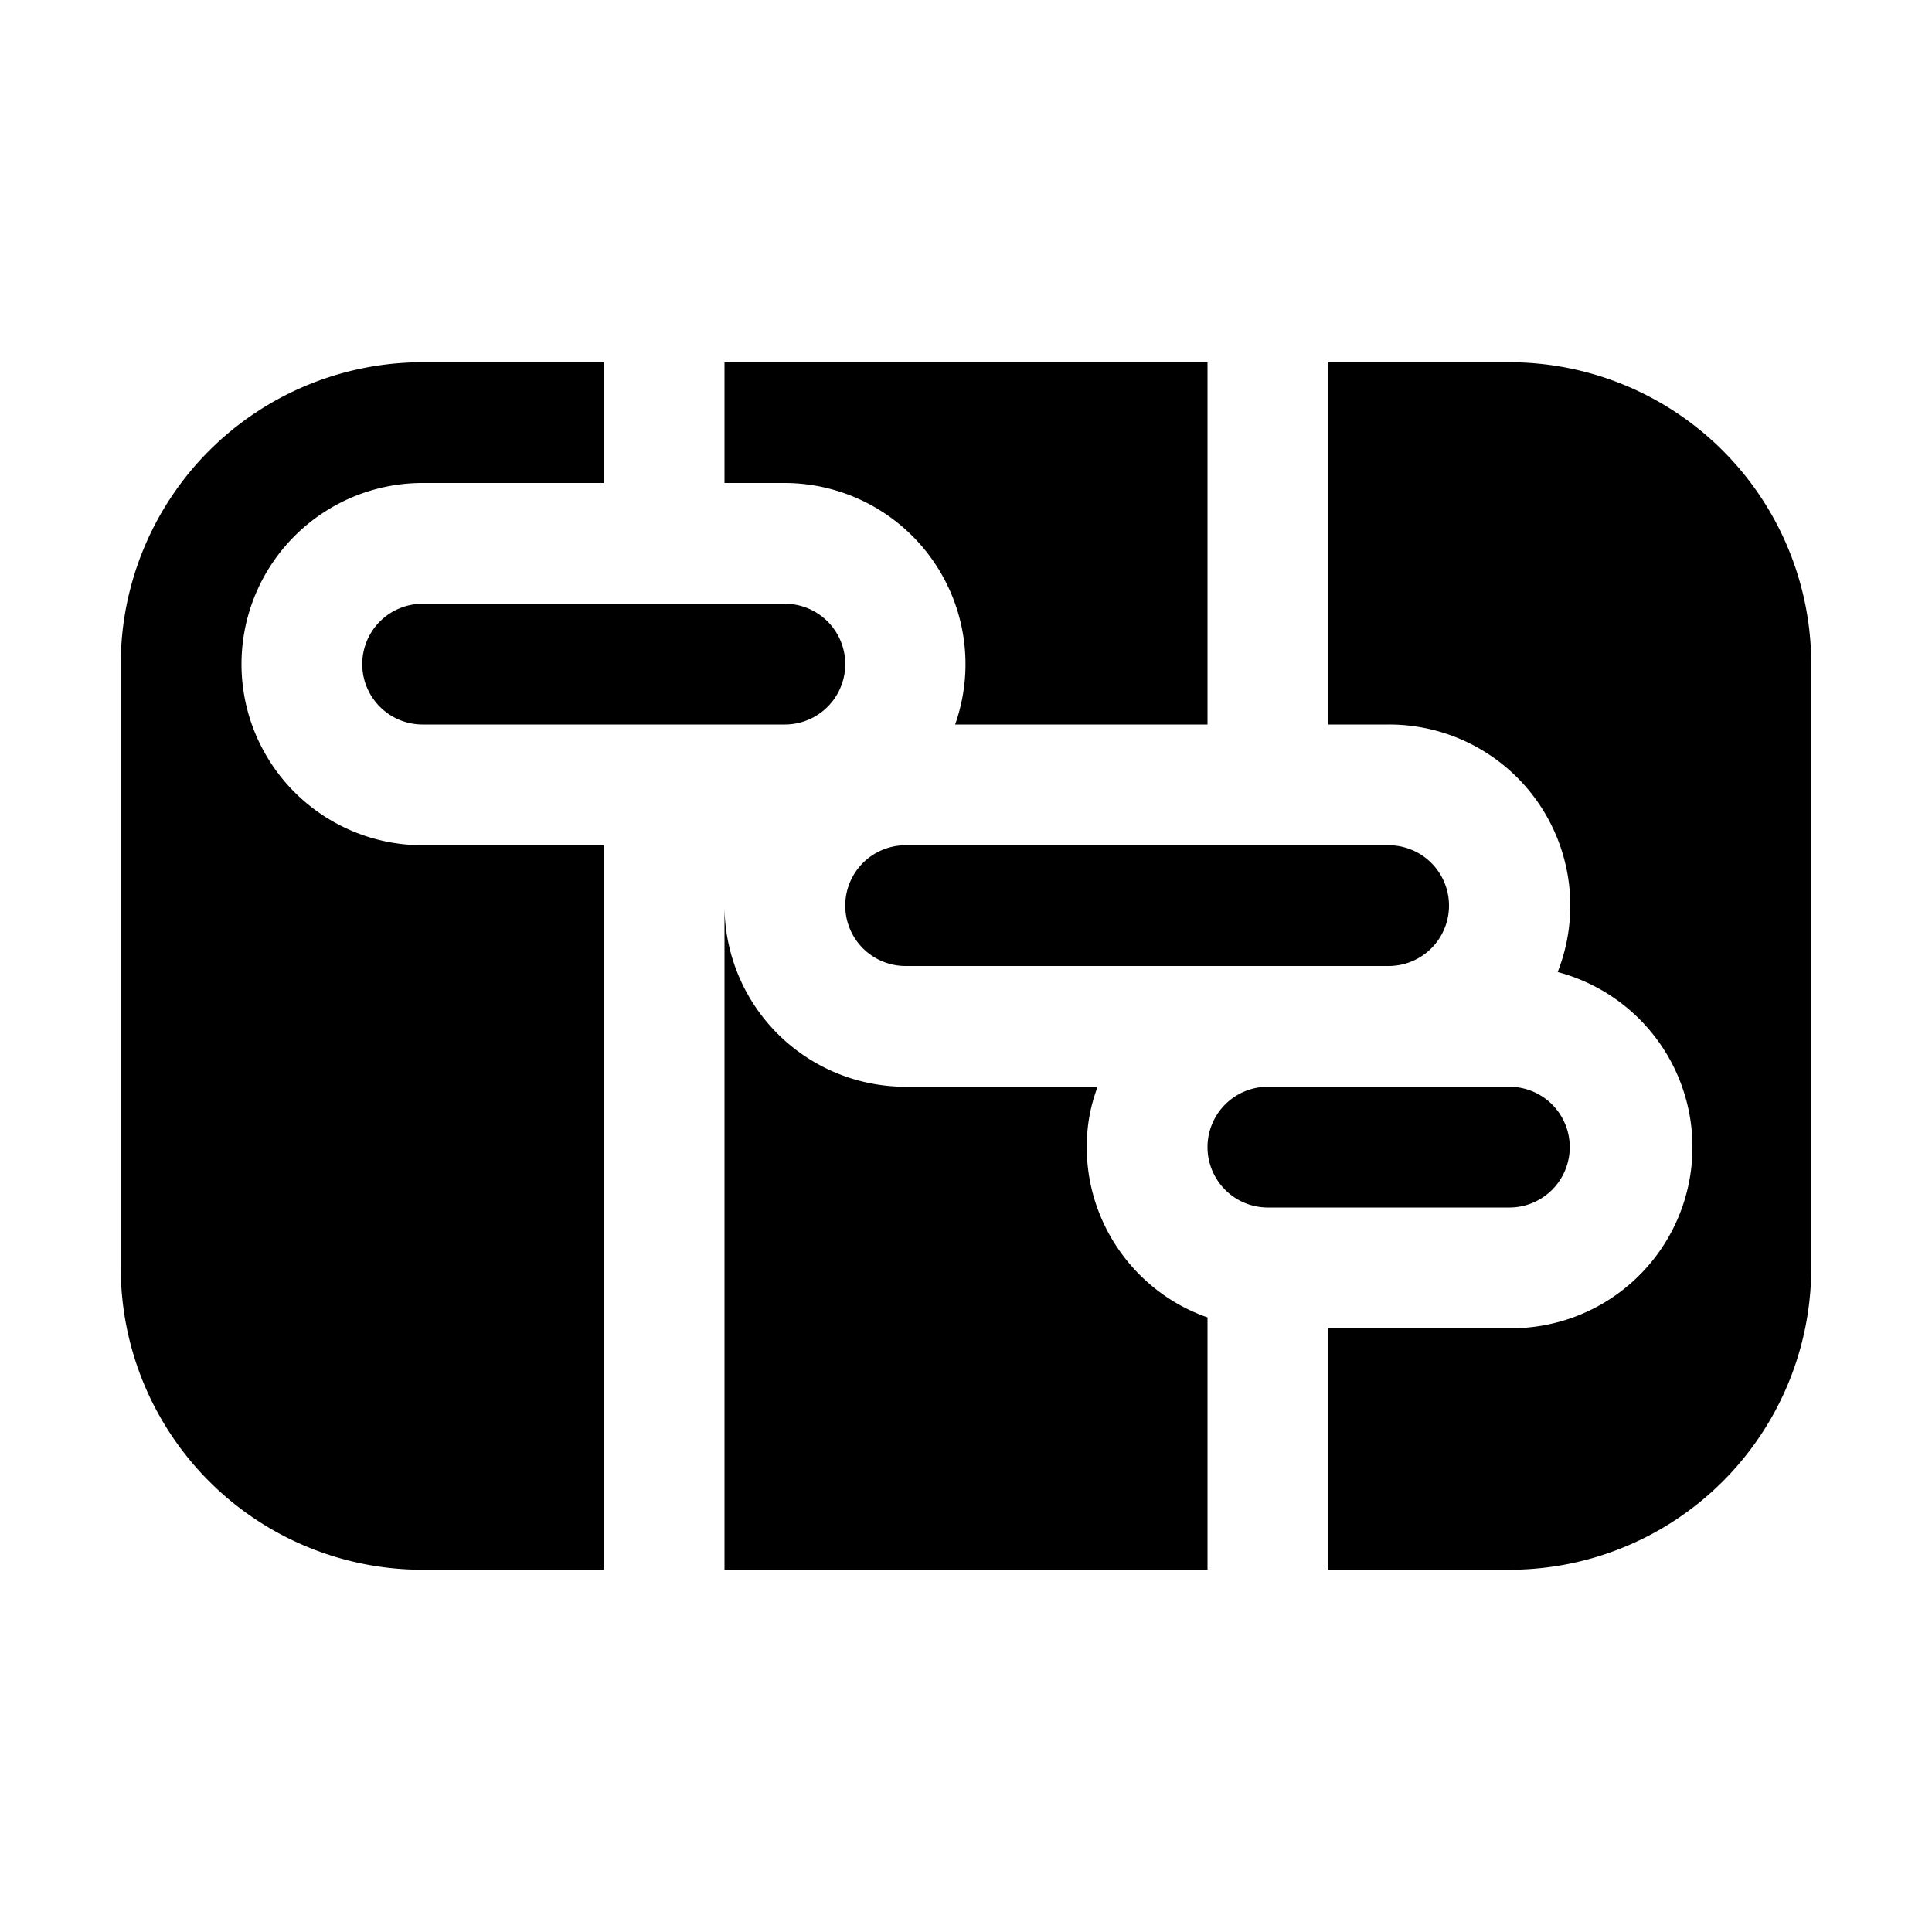 <svg width="16" height="16" viewBox="0 0 16 16" xmlns="http://www.w3.org/2000/svg"><path d="M10 3H6v1h.5a1.5 1.5 0 0 1 1.41 2H10V3Zm1 10v-2h1.5a1.5 1.5 0 0 0 .4-2.95A1.5 1.5 0 0 0 11.5 6H11V3h1.5A2.5 2.5 0 0 1 15 5.5v5a2.5 2.5 0 0 1-2.5 2.5H11ZM9 9.5c0-.18.03-.34.09-.5H7.5A1.5 1.5 0 0 1 6 7.5V13h4v-2.09c-.58-.2-1-.76-1-1.41ZM5 7H3.5a1.5 1.5 0 1 1 0-3H5V3H3.5A2.5 2.5 0 0 0 1 5.5v5A2.5 2.5 0 0 0 3.5 13H5V7ZM3.5 5a.5.5 0 0 0 0 1h3a.5.5 0 0 0 0-1h-3Zm4 2a.5.5 0 0 0 0 1h4a.5.5 0 0 0 0-1h-4Zm3 2a.5.5 0 0 0 0 1h2a.5.5 0 0 0 0-1h-2Z"/></svg>